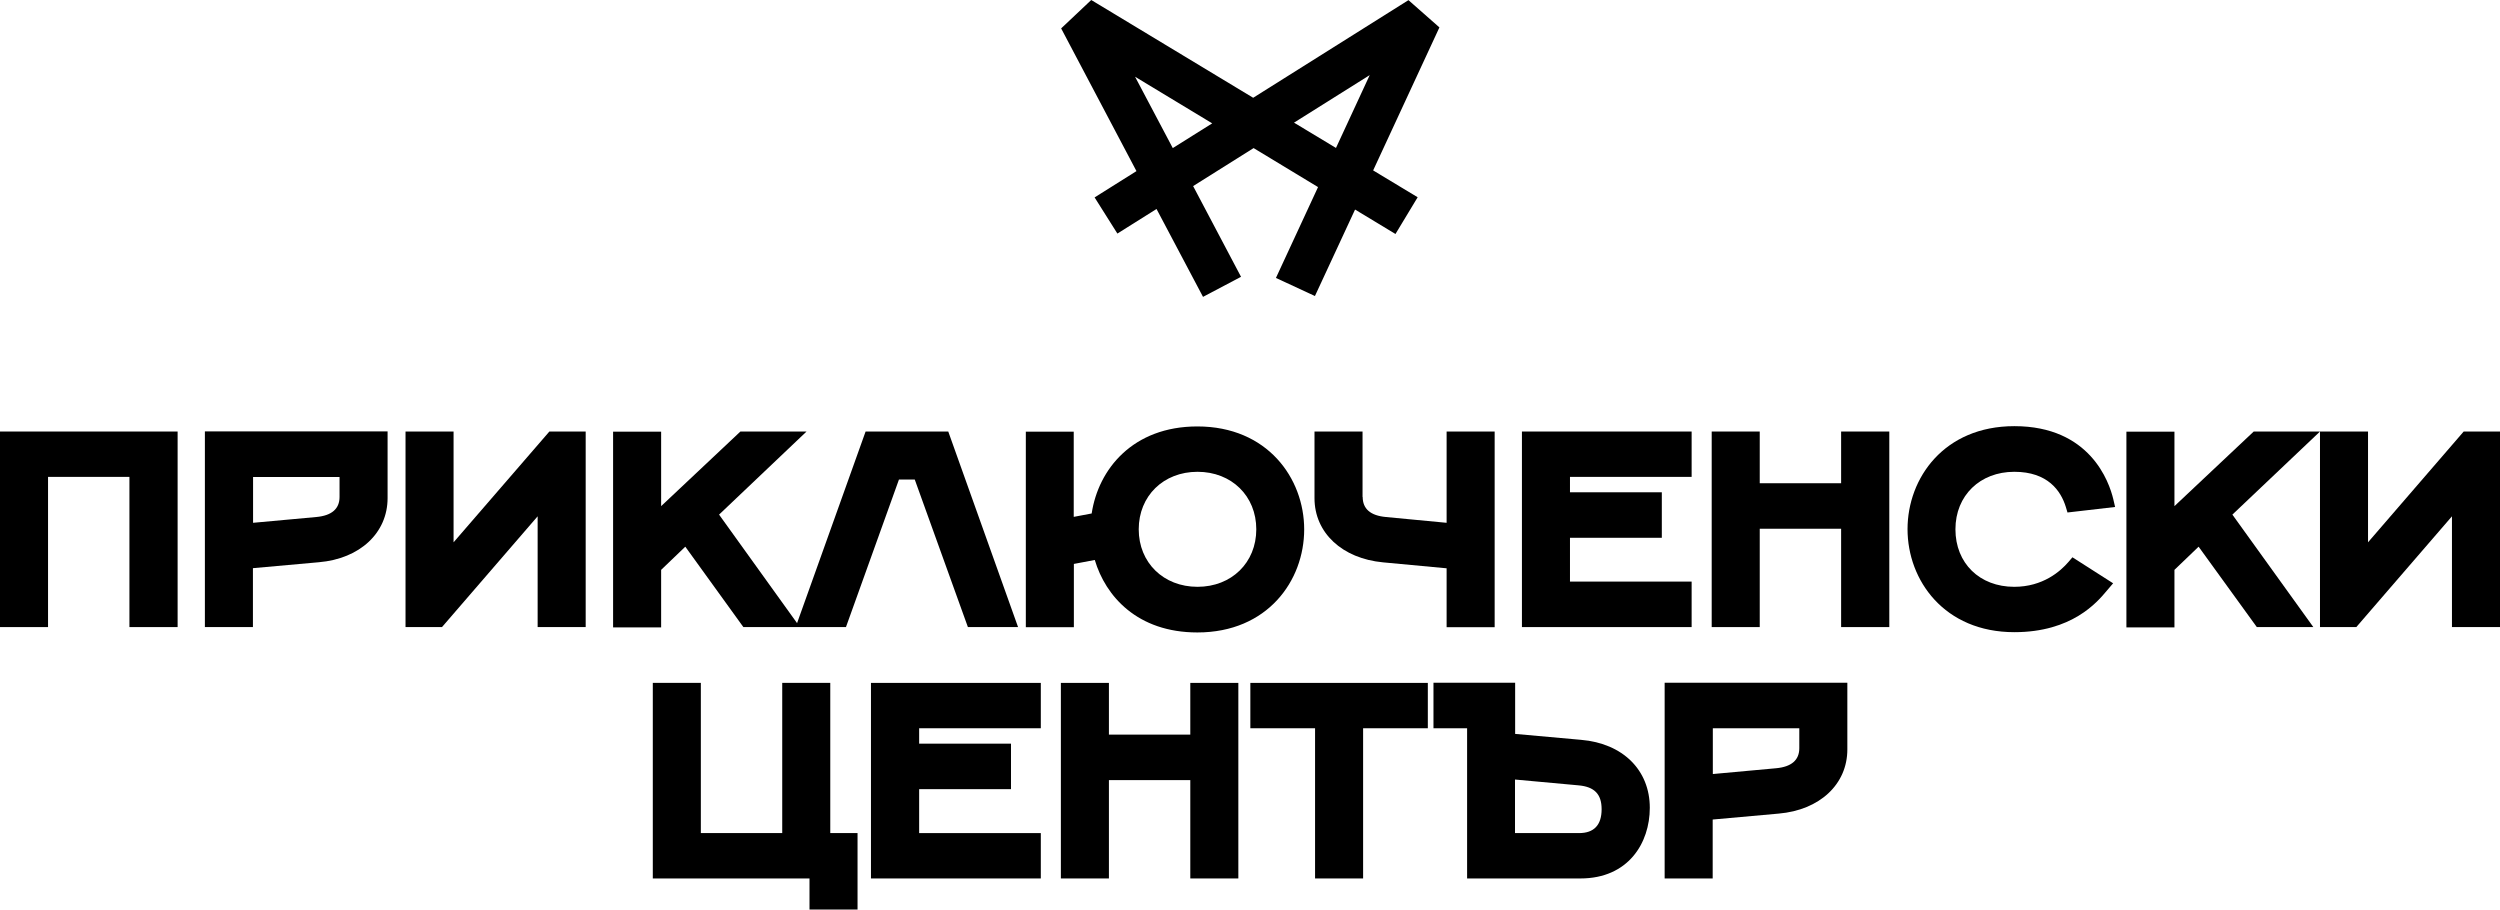 <svg xmlns="http://www.w3.org/2000/svg" id="Layer_2" width="176.93" height="64.37" viewBox="0 0 176.93 64.37"><g id="Layer_1-2"><polygon points="0 44.38 3.4 44.38 3.4 33.75 9.16 33.75 9.16 44.38 12.57 44.38 12.57 30.54 0 30.54 0 44.38" stroke-width="0"></polygon><path d="M14.5,44.38h3.4v-4.17l4.67-.42c2.91-.25,4.86-2.08,4.86-4.54v-4.72h-12.93s0,13.85,0,13.85ZM24.03,33.75v1.42c0,.84-.55,1.32-1.64,1.42l-4.48.41v-3.24h6.13-.01Z" stroke-width="0"></path><polygon points="38.05 44.38 41.45 44.38 41.45 30.54 38.88 30.54 32.1 38.38 32.1 30.54 28.7 30.54 28.7 44.38 31.28 44.38 38.05 36.54 38.05 44.38" stroke-width="0"></polygon><polygon points="72.05 44.38 67.11 30.54 61.26 30.54 56.41 44.1 50.89 36.42 57.08 30.54 52.4 30.54 46.79 35.82 46.79 30.55 43.39 30.55 43.39 44.4 46.79 44.4 46.79 40.33 48.5 38.69 52.61 44.38 56.31 44.38 56.62 44.38 59.87 44.38 63.62 33.94 64.74 33.94 68.5 44.38 72.05 44.38" stroke-width="0"></polygon><path d="M72.6,30.54v13.85h3.4v-4.48l1.48-.28c.76,2.56,3.01,5.13,7.26,5.13,4.97,0,7.56-3.67,7.56-7.29s-2.6-7.29-7.56-7.29c-4.57,0-7.01,3.03-7.48,6.16l-1.27.24v-6.03h-3.4,0ZM84.75,33.39c2.41,0,4.16,1.71,4.16,4.07s-1.75,4.07-4.16,4.07-4.16-1.71-4.16-4.07,1.75-4.07,4.16-4.07Z" stroke-width="0"></path><path d="M96.43,35.17v-4.63h-3.4v4.72c0,2.44,1.95,4.27,4.86,4.54l4.49.42v4.17h3.4v-13.85h-3.4v6.46l-4.3-.41c-1.09-.1-1.64-.58-1.64-1.42h0Z" stroke-width="0"></path><polygon points="119.72 41.16 111.11 41.16 111.11 38.06 117.61 38.06 117.61 34.84 111.11 34.84 111.11 33.75 119.72 33.75 119.72 30.54 107.71 30.54 107.71 44.38 119.72 44.38 119.72 41.16" stroke-width="0"></polygon><polygon points="130.3 34.2 124.54 34.2 124.54 30.54 121.14 30.54 121.14 44.38 124.54 44.38 124.54 37.42 130.3 37.42 130.3 44.38 133.71 44.38 133.71 30.54 130.3 30.54 130.3 34.2" stroke-width="0"></polygon><path d="M142.56,33.39c2.37,0,3.29,1.35,3.64,2.48l.12.4,3.37-.39-.13-.56c-.29-1.21-1.64-5.16-7-5.16-4.97,0-7.56,3.67-7.56,7.29s2.6,7.29,7.56,7.29c4.08,0,5.86-2.12,6.53-2.92l.46-.54-2.88-1.84-.29.34c-.56.65-1.8,1.75-3.83,1.75-2.45,0-4.16-1.67-4.16-4.07s1.75-4.07,4.16-4.07h.01Z" stroke-width="0"></path><polygon points="153.89 35.82 153.89 30.55 150.49 30.55 150.49 44.4 153.89 44.4 153.89 40.33 155.6 38.69 159.72 44.38 163.72 44.38 157.99 36.42 164.19 30.54 159.5 30.54 153.89 35.82" stroke-width="0"></polygon><polygon points="174.36 30.54 167.59 38.38 167.59 30.54 164.19 30.54 164.19 44.38 166.76 44.38 173.53 36.54 173.53 44.38 176.93 44.38 176.93 30.54 174.36 30.54" stroke-width="0"></polygon><polygon points="58.76 48.33 55.36 48.33 55.36 58.96 49.6 58.96 49.6 48.33 46.2 48.33 46.2 62.17 57.29 62.17 57.29 64.37 60.69 64.37 60.69 58.96 58.76 58.96 58.76 48.33" stroke-width="0"></polygon><polygon points="61.64 62.17 73.66 62.17 73.66 58.96 65.05 58.96 65.05 55.85 71.55 55.85 71.55 52.63 65.05 52.63 65.05 51.54 73.66 51.54 73.66 48.33 61.64 48.33 61.64 62.17" stroke-width="0"></polygon><polygon points="84.24 51.99 78.48 51.99 78.48 48.33 75.08 48.33 75.08 62.17 78.48 62.17 78.48 55.21 84.24 55.21 84.24 62.17 87.64 62.17 87.64 48.33 84.24 48.33 84.24 51.99" stroke-width="0"></polygon><polygon points="88.49 51.54 93.07 51.54 93.07 62.17 96.47 62.17 96.47 51.54 101.05 51.54 101.05 48.33 88.49 48.33 88.49 51.54" stroke-width="0"></polygon><path d="M111.9,52.36l-4.67-.42v-3.62h-5.78v3.22h2.38v10.63h8.02c3.39,0,4.91-2.51,4.91-5,0-2.67-1.91-4.56-4.86-4.81ZM107.23,55.17l4.48.41c1.14.1,1.64.63,1.64,1.69,0,1.12-.54,1.69-1.6,1.69h-4.53v-3.79h.01Z" stroke-width="0"></path><path d="M117.81,62.17h3.4v-4.17l4.67-.42c2.91-.25,4.86-2.08,4.86-4.54v-4.72h-12.93v13.85ZM127.34,51.54v1.41c0,.84-.55,1.32-1.64,1.42l-4.48.41v-3.24h6.13-.01Z" stroke-width="0"></path><path d="M77.46,13.96l1.62,2.57,2.77-1.74,3.29,6.22,2.69-1.42-3.39-6.42,4.28-2.69,4.56,2.76-2.98,6.43,2.76,1.28,2.84-6.12,2.86,1.73,1.57-2.6-3.15-1.9,4.69-10.12L99.68.01l-10.99,6.91-11.46-6.92-2.13,2.01,5.33,10.1-2.96,1.86h-.01ZM96.94,5.31l-2.39,5.16-2.97-1.79,5.35-3.36h.01ZM80.33,5.43l5.46,3.3-2.79,1.75-2.67-5.05Z" stroke-width="0"></path></g></svg>